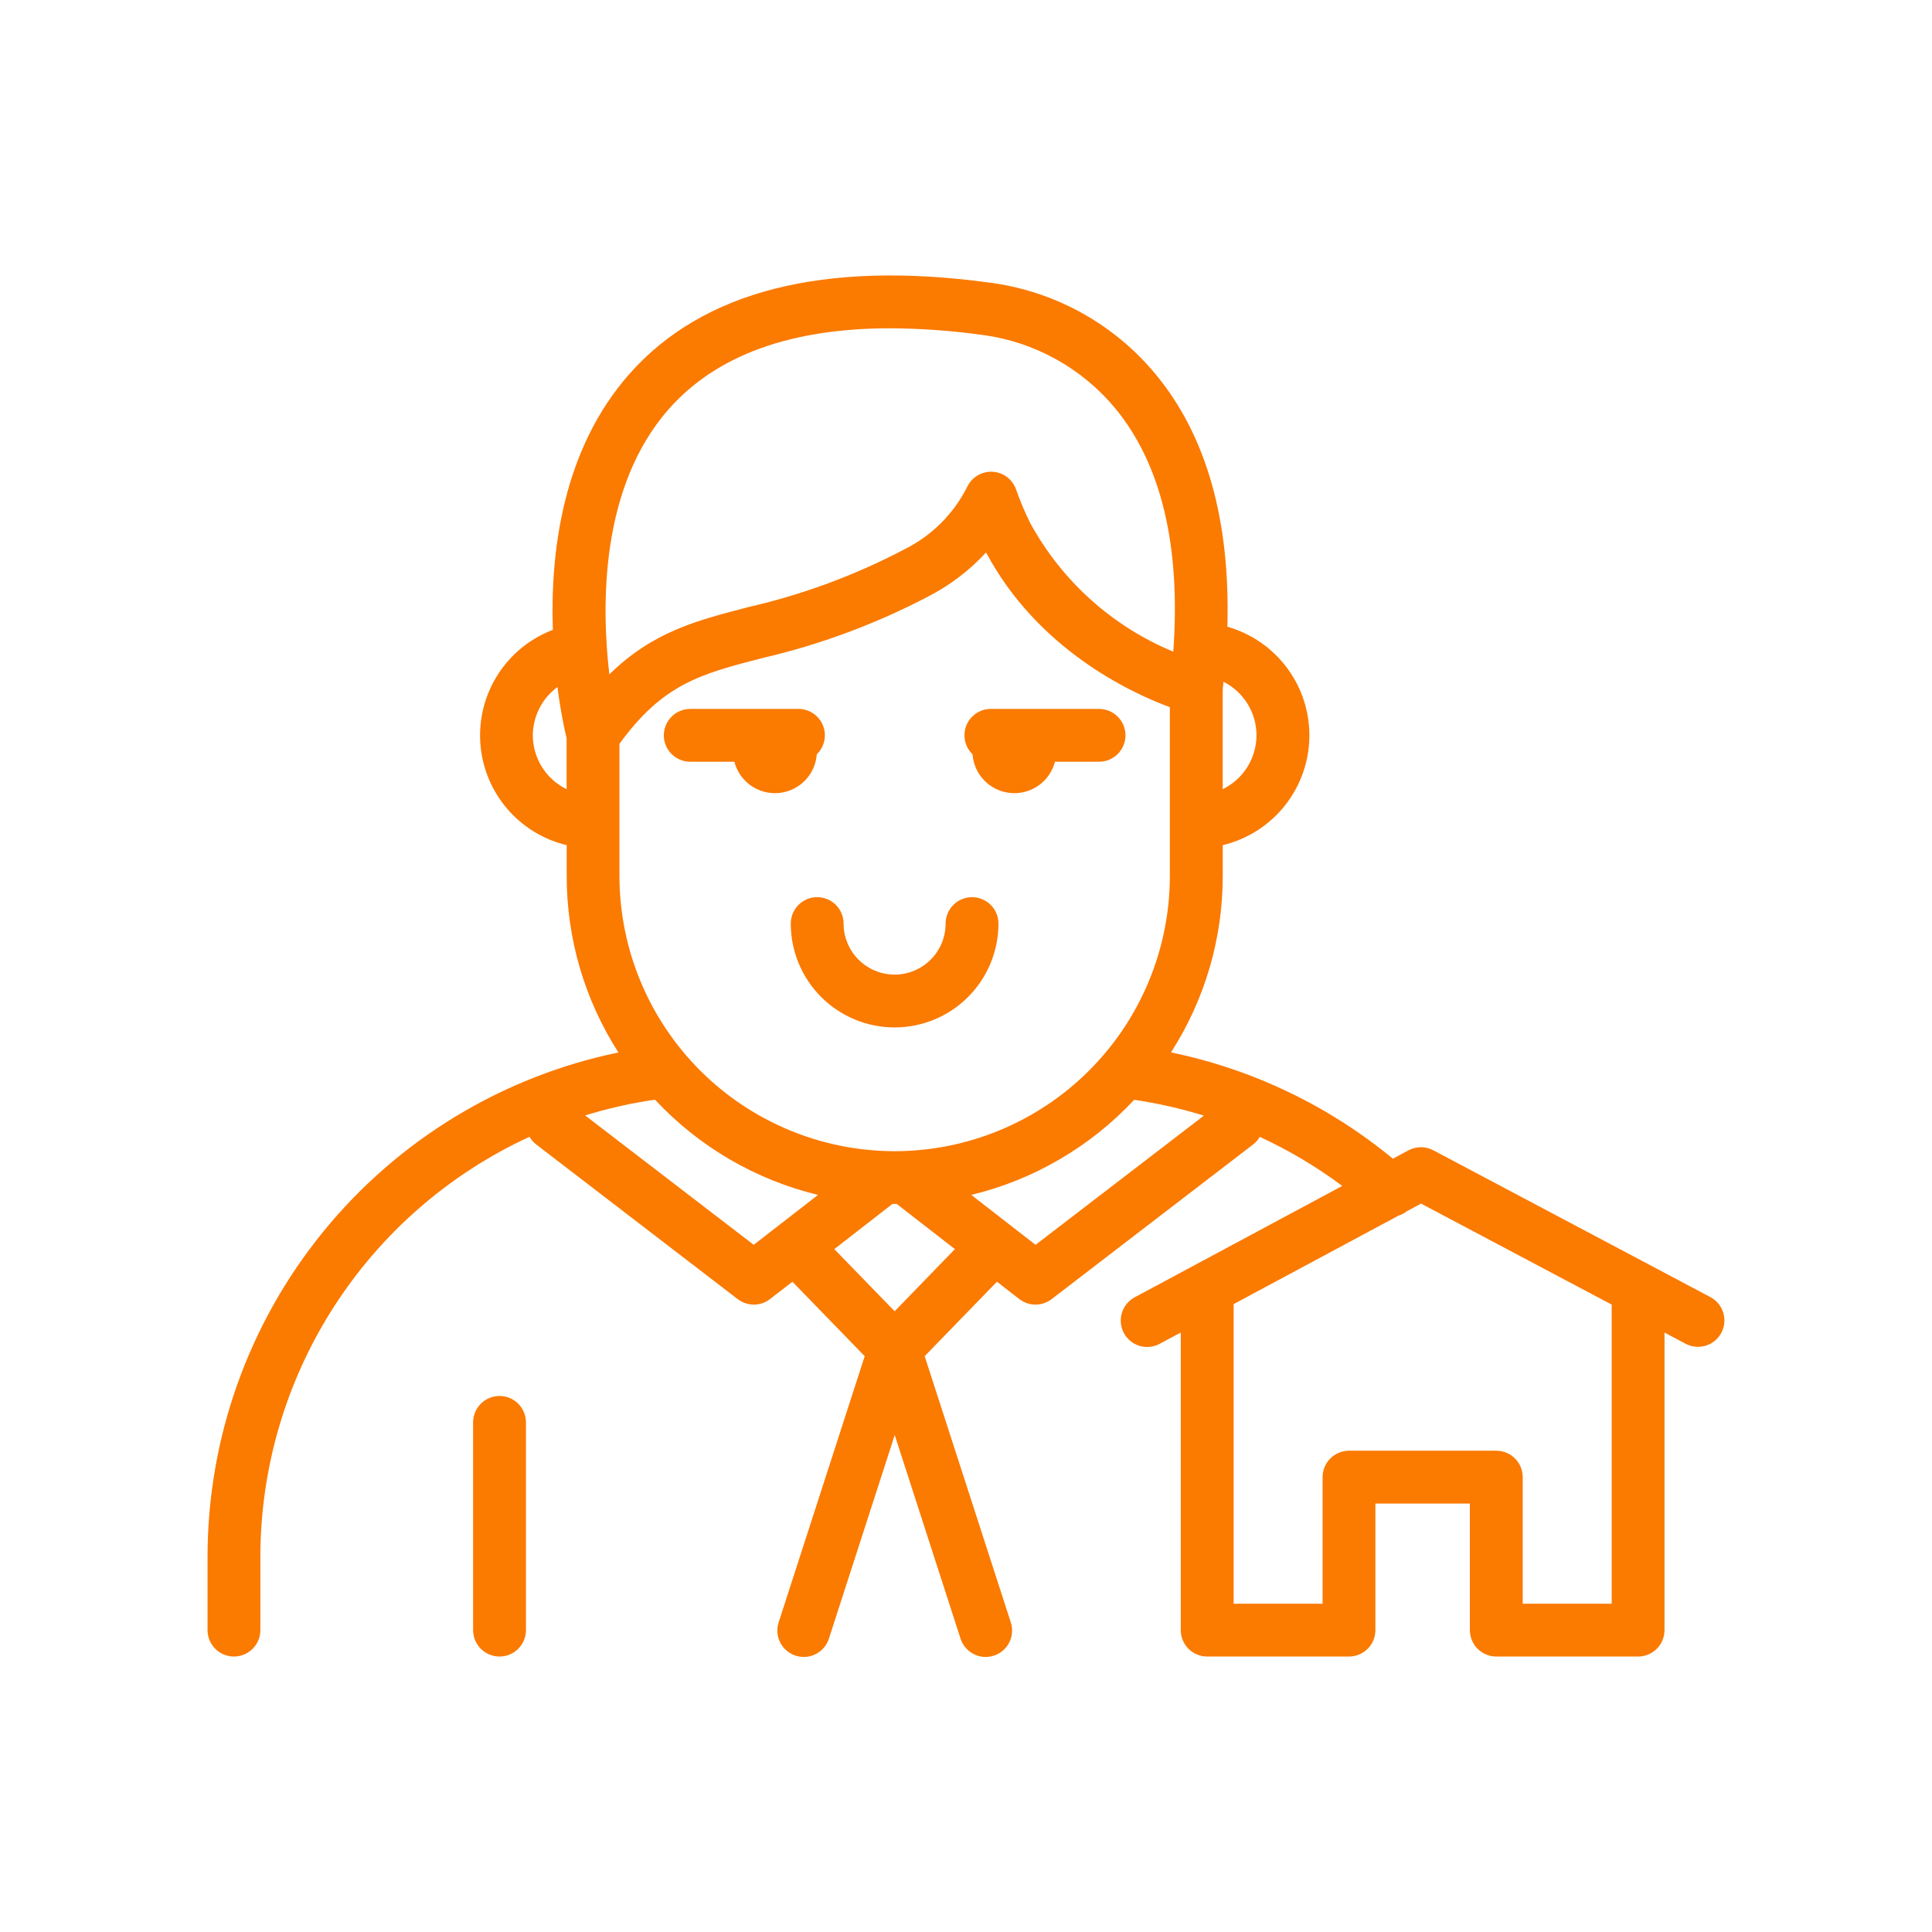<?xml version="1.0" encoding="UTF-8"?>
<svg xmlns="http://www.w3.org/2000/svg" width="100" height="100" viewBox="0 0 100 100" fill="none">
  <path d="M25.855 72.255C25.493 72.255 25.145 72.399 24.889 72.655C24.632 72.912 24.488 73.259 24.488 73.622V84.375C24.488 84.738 24.632 85.085 24.889 85.342C25.145 85.598 25.493 85.742 25.855 85.742C26.218 85.742 26.566 85.598 26.822 85.342C27.079 85.085 27.223 84.738 27.223 84.375V73.622C27.223 73.259 27.079 72.912 26.822 72.655C26.566 72.399 26.218 72.255 25.855 72.255Z" fill="#FB7A00"></path>
  <path d="M88.531 67.138L74.191 59.54C73.993 59.434 73.772 59.379 73.548 59.379C73.323 59.379 73.103 59.434 72.905 59.54L72.095 59.974C68.772 57.232 64.83 55.343 60.611 54.472C62.362 51.747 63.291 48.576 63.289 45.337V43.745C64.546 43.444 65.668 42.735 66.479 41.729C67.29 40.723 67.745 39.476 67.772 38.184C67.799 36.892 67.398 35.627 66.63 34.588C65.862 33.548 64.771 32.793 63.528 32.439C63.684 26.933 62.445 22.541 59.809 19.363C57.634 16.739 54.539 15.042 51.157 14.62C42.641 13.473 36.391 15.059 32.6 19.331C29.119 23.249 28.479 28.571 28.616 32.602C27.448 33.045 26.453 33.851 25.777 34.902C25.101 35.952 24.78 37.191 24.86 38.438C24.94 39.684 25.417 40.873 26.222 41.828C27.027 42.783 28.117 43.455 29.332 43.745V45.342C29.33 48.581 30.259 51.751 32.009 54.476C26 55.718 20.604 58.994 16.73 63.752C12.855 68.51 10.741 74.459 10.742 80.594V84.375C10.742 84.738 10.886 85.085 11.143 85.342C11.399 85.598 11.747 85.742 12.109 85.742C12.472 85.742 12.82 85.598 13.076 85.342C13.332 85.085 13.477 84.738 13.477 84.375V80.594C13.476 76.016 14.788 71.533 17.257 67.678C19.726 63.822 23.248 60.755 27.407 58.84C27.496 58.994 27.615 59.13 27.756 59.238L38.186 67.244C38.426 67.428 38.72 67.527 39.022 67.526C39.325 67.526 39.618 67.424 39.857 67.239L41.016 66.342L44.757 70.195L40.309 83.955C40.251 84.126 40.227 84.308 40.239 84.489C40.252 84.67 40.3 84.847 40.381 85.009C40.462 85.171 40.575 85.316 40.713 85.434C40.85 85.552 41.01 85.642 41.183 85.697C41.355 85.753 41.538 85.774 41.718 85.759C41.899 85.743 42.075 85.692 42.236 85.608C42.397 85.524 42.539 85.409 42.655 85.27C42.771 85.13 42.858 84.969 42.911 84.795L46.311 74.277L49.711 84.795C49.764 84.969 49.851 85.13 49.967 85.27C50.083 85.409 50.225 85.524 50.386 85.608C50.547 85.692 50.723 85.743 50.904 85.759C51.084 85.774 51.266 85.753 51.439 85.697C51.612 85.642 51.772 85.552 51.909 85.434C52.047 85.316 52.16 85.171 52.241 85.009C52.322 84.847 52.37 84.67 52.383 84.489C52.395 84.308 52.371 84.126 52.312 83.955L47.861 70.195L51.602 66.341L52.758 67.239C52.997 67.424 53.29 67.526 53.593 67.526C53.895 67.527 54.189 67.428 54.429 67.244L64.859 59.238C64.999 59.13 65.117 58.996 65.206 58.844C66.713 59.539 68.144 60.39 69.475 61.384L58.75 67.138C58.589 67.221 58.446 67.335 58.329 67.474C58.212 67.613 58.125 67.774 58.071 67.947C58.017 68.12 57.998 68.302 58.016 68.483C58.033 68.664 58.086 68.839 58.172 68.999C58.257 69.159 58.374 69.3 58.515 69.414C58.656 69.528 58.818 69.614 58.992 69.665C59.166 69.716 59.349 69.731 59.529 69.711C59.709 69.691 59.884 69.635 60.042 69.547L61.116 68.97V84.375C61.116 84.738 61.26 85.085 61.517 85.342C61.773 85.598 62.121 85.742 62.484 85.742H69.823C70.185 85.742 70.533 85.598 70.789 85.342C71.046 85.085 71.19 84.738 71.19 84.375V77.823H76.081V84.375C76.081 84.738 76.225 85.085 76.481 85.342C76.737 85.598 77.085 85.742 77.448 85.742H84.787C85.149 85.742 85.497 85.598 85.754 85.342C86.01 85.085 86.154 84.738 86.154 84.375V68.973L87.248 69.553C87.568 69.723 87.943 69.758 88.29 69.652C88.636 69.545 88.926 69.306 89.096 68.985C89.266 68.665 89.302 68.29 89.195 67.943C89.088 67.597 88.849 67.306 88.528 67.137L88.531 67.138ZM46.307 59.586C42.53 59.582 38.91 58.079 36.239 55.409C33.569 52.738 32.067 49.117 32.062 45.341V38.502C34.315 35.399 36.265 34.887 39.423 34.07C42.44 33.372 45.355 32.289 48.095 30.848C49.2 30.273 50.196 29.511 51.038 28.594C53.705 33.598 58.473 35.833 60.552 36.604V45.341C60.548 49.117 59.046 52.738 56.375 55.409C53.705 58.08 50.084 59.582 46.307 59.586ZM65.036 38.061C65.034 38.642 64.869 39.212 64.56 39.705C64.251 40.197 63.81 40.593 63.287 40.848V35.691C63.302 35.556 63.314 35.423 63.328 35.289C63.842 35.547 64.273 35.943 64.575 36.433C64.876 36.922 65.036 37.486 65.036 38.061ZM34.648 21.138C37.104 18.38 40.938 16.992 46.083 16.992C47.669 17 49.254 17.114 50.825 17.334C50.851 17.334 50.884 17.341 50.91 17.343C53.581 17.712 56.016 19.07 57.734 21.148C60.117 24.047 61.122 28.275 60.729 33.73C57.586 32.428 54.981 30.093 53.344 27.109C53.053 26.534 52.801 25.939 52.589 25.329C52.499 25.074 52.336 24.851 52.12 24.689C51.903 24.527 51.644 24.433 51.374 24.418C51.104 24.403 50.836 24.469 50.603 24.607C50.371 24.744 50.184 24.948 50.067 25.191C49.363 26.597 48.22 27.735 46.812 28.433C44.261 29.774 41.547 30.779 38.738 31.423C36.042 32.12 33.784 32.704 31.539 34.906C31.123 31.339 31.059 25.172 34.648 21.138ZM27.578 38.061C27.581 37.574 27.698 37.094 27.92 36.66C28.141 36.226 28.461 35.849 28.854 35.561C28.967 36.457 29.125 37.346 29.327 38.226V40.848C28.804 40.593 28.363 40.197 28.054 39.705C27.745 39.212 27.58 38.642 27.578 38.061ZM39.013 64.432L30.286 57.734C31.469 57.369 32.678 57.097 33.903 56.919C36.172 59.353 39.106 61.067 42.341 61.848L39.013 64.432ZM46.307 67.87L43.182 64.654L46.191 62.316H46.304C46.304 62.316 46.382 62.316 46.416 62.316L49.426 64.654L46.307 67.87ZM53.601 64.432L50.273 61.848C53.504 61.068 56.436 59.356 58.704 56.926C59.926 57.105 61.133 57.379 62.313 57.745L53.601 64.432ZM83.421 83.008H78.816V76.456C78.816 76.094 78.672 75.746 78.416 75.49C78.16 75.233 77.812 75.089 77.449 75.089H69.824C69.462 75.089 69.114 75.233 68.858 75.49C68.601 75.746 68.457 76.094 68.457 76.456V83.008H63.853V67.5L72.373 62.928C72.535 62.879 72.685 62.799 72.817 62.694L73.554 62.298L83.421 67.526V83.008Z" fill="#FB7A00"></path>
  <path d="M56.887 39.428C57.25 39.428 57.597 39.284 57.854 39.028C58.11 38.771 58.254 38.423 58.254 38.061C58.254 37.698 58.11 37.351 57.854 37.094C57.597 36.838 57.25 36.694 56.887 36.694H51.288C51.015 36.693 50.749 36.774 50.523 36.926C50.297 37.078 50.121 37.294 50.019 37.547C49.917 37.8 49.893 38.077 49.95 38.343C50.007 38.61 50.142 38.853 50.339 39.042C50.376 39.555 50.594 40.038 50.955 40.406C51.316 40.773 51.795 40.999 52.307 41.046C52.82 41.092 53.332 40.955 53.753 40.659C54.173 40.362 54.475 39.926 54.604 39.428H56.887Z" fill="#FB7A00"></path>
  <path d="M42.276 39.043C42.472 38.854 42.608 38.611 42.665 38.344C42.722 38.078 42.698 37.801 42.596 37.548C42.494 37.295 42.319 37.079 42.093 36.927C41.867 36.774 41.601 36.693 41.328 36.694H35.727C35.365 36.694 35.017 36.838 34.761 37.094C34.504 37.351 34.36 37.698 34.36 38.061C34.36 38.423 34.504 38.771 34.761 39.028C35.017 39.284 35.365 39.428 35.727 39.428H38.01C38.139 39.926 38.441 40.362 38.862 40.659C39.282 40.955 39.794 41.092 40.307 41.046C40.819 40.999 41.299 40.773 41.659 40.406C42.02 40.038 42.239 39.555 42.276 39.042V39.043Z" fill="#FB7A00"></path>
  <path d="M50.312 46.437C49.95 46.437 49.602 46.581 49.346 46.837C49.089 47.094 48.945 47.441 48.945 47.804C48.945 48.504 48.667 49.176 48.172 49.671C47.677 50.166 47.005 50.445 46.305 50.445C45.604 50.445 44.933 50.166 44.438 49.671C43.942 49.176 43.664 48.504 43.664 47.804C43.664 47.441 43.52 47.094 43.264 46.837C43.007 46.581 42.66 46.437 42.297 46.437C41.934 46.437 41.587 46.581 41.33 46.837C41.074 47.094 40.93 47.441 40.93 47.804C40.93 48.51 41.069 49.209 41.339 49.861C41.609 50.513 42.005 51.105 42.504 51.605C43.003 52.104 43.596 52.5 44.248 52.77C44.9 53.04 45.599 53.179 46.305 53.179C47.011 53.179 47.709 53.04 48.362 52.77C49.014 52.5 49.606 52.104 50.105 51.605C50.605 51.105 51 50.513 51.27 49.861C51.541 49.209 51.68 48.51 51.68 47.804C51.68 47.441 51.536 47.094 51.279 46.837C51.023 46.581 50.675 46.437 50.312 46.437Z" fill="#FB7A00"></path>
</svg>
